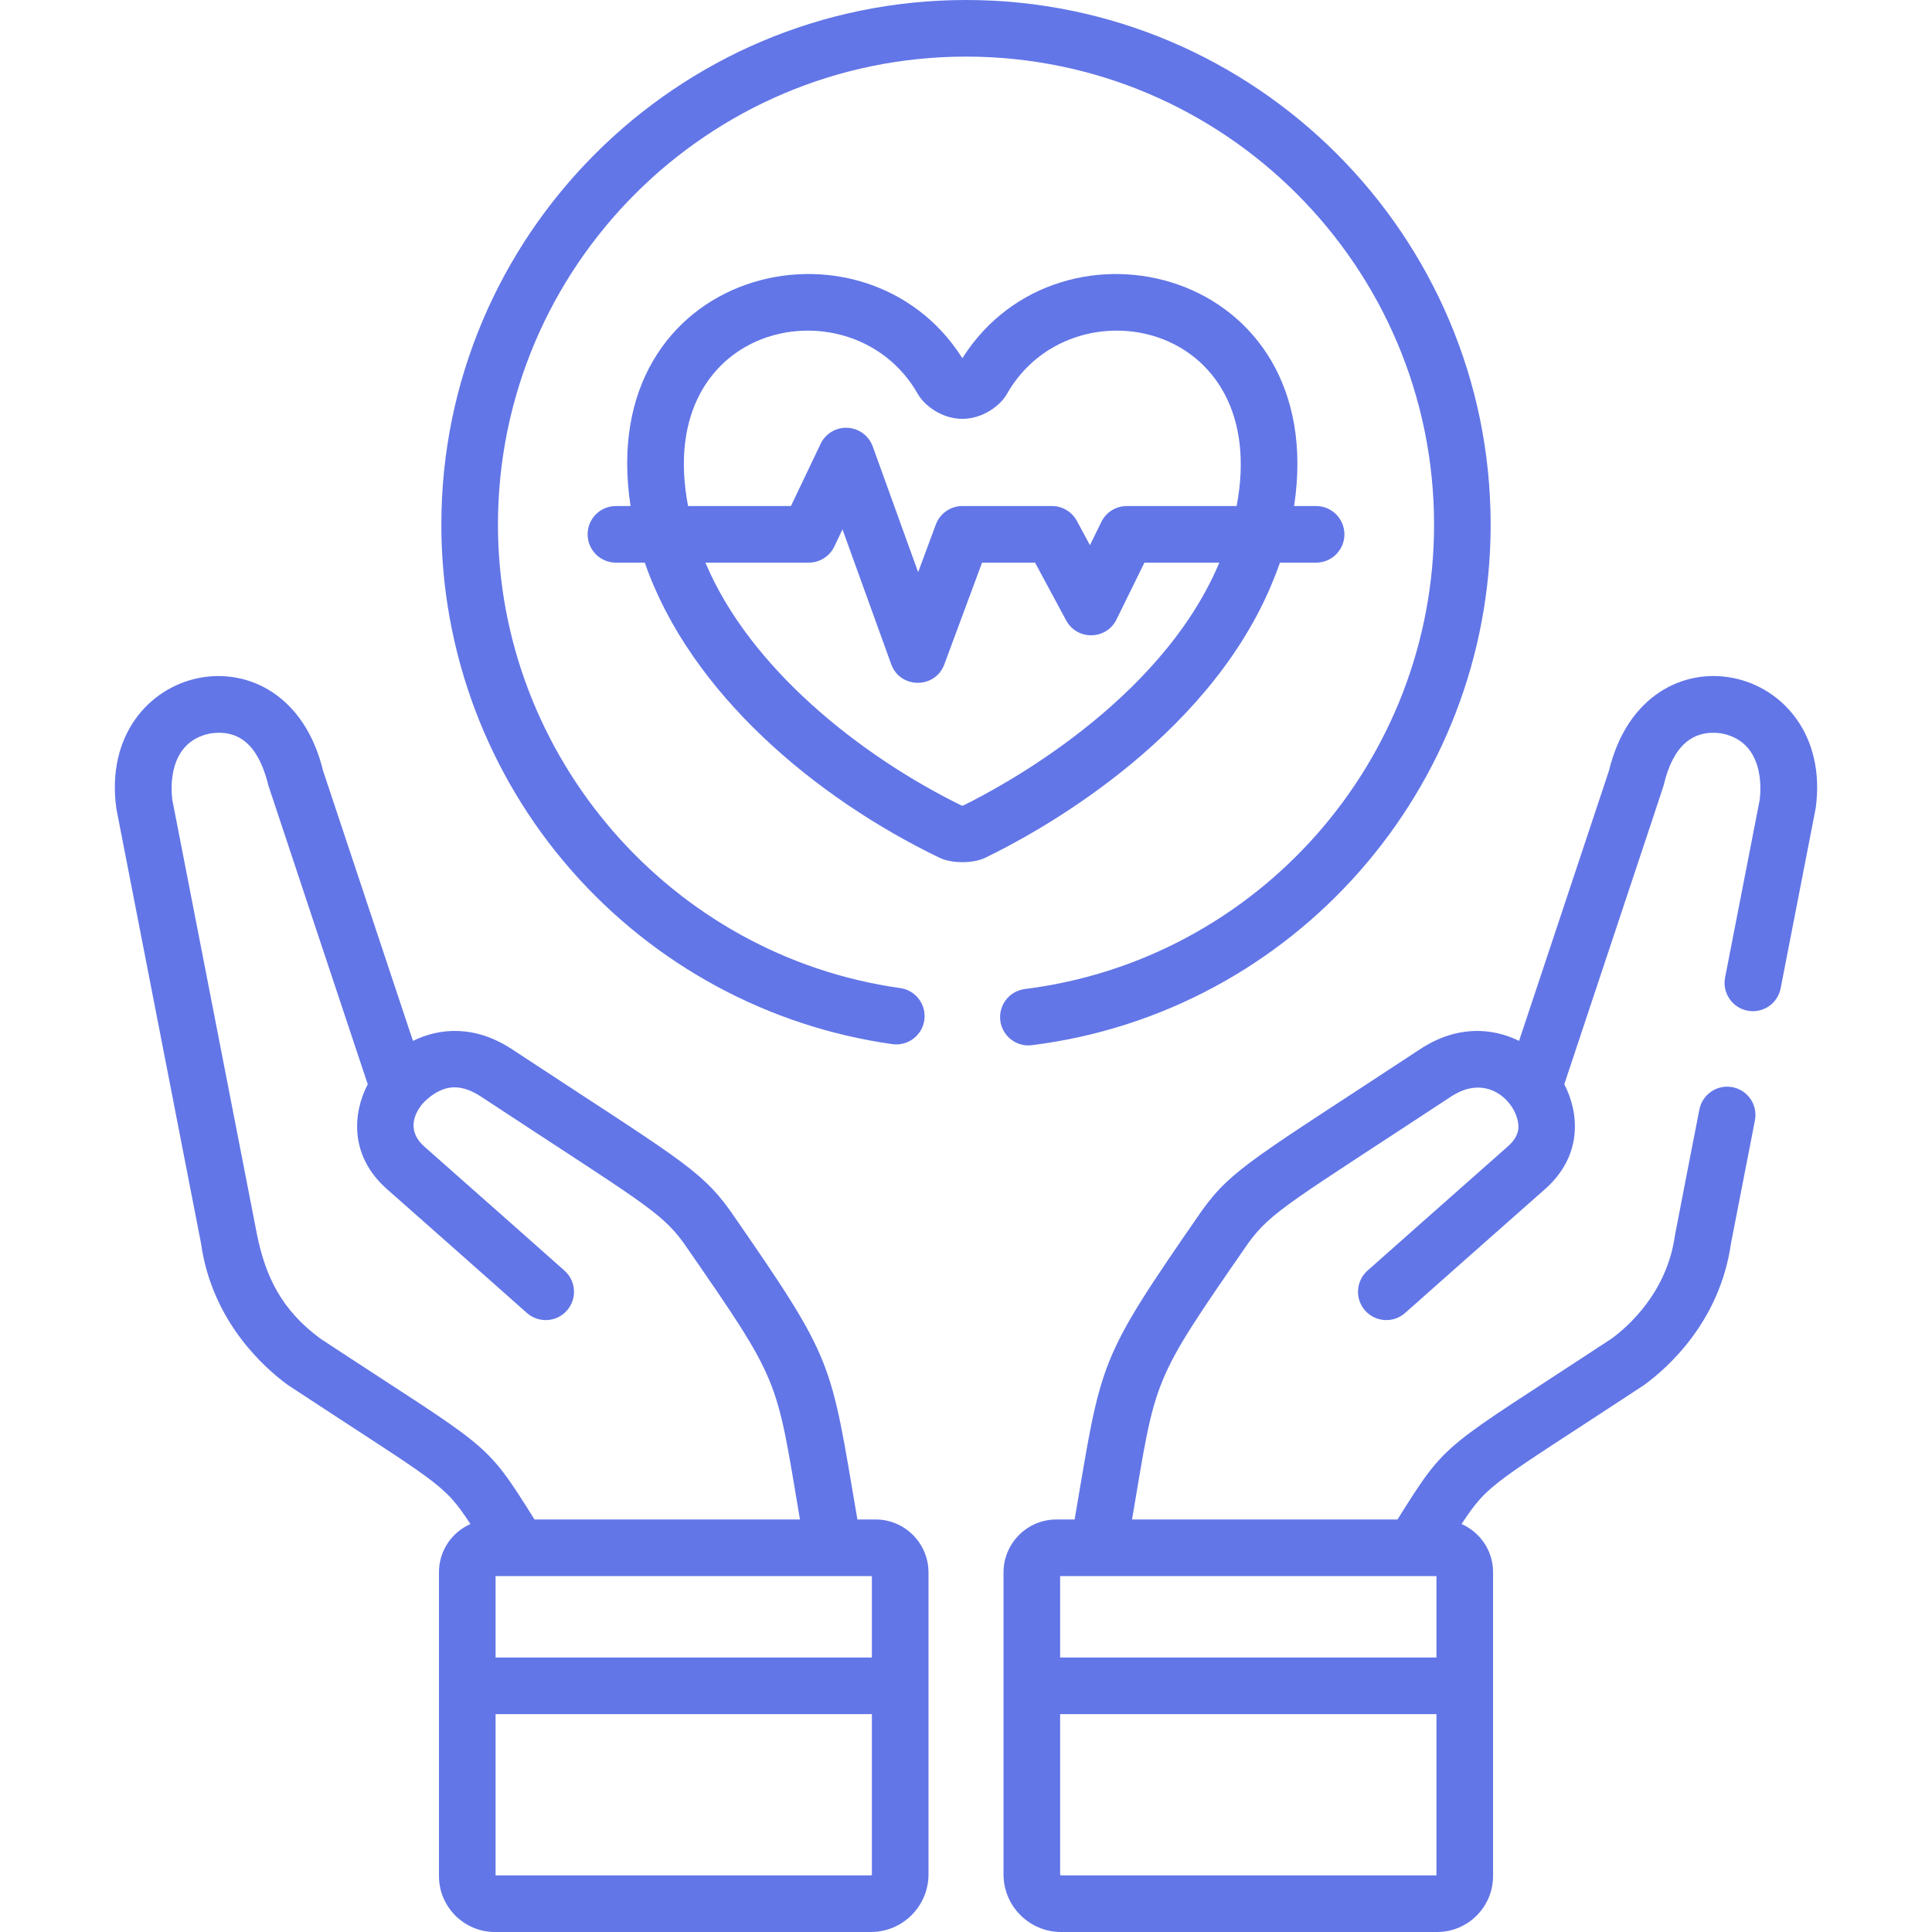 <svg width="100" height="100" viewBox="0 0 100 100" fill="none" xmlns="http://www.w3.org/2000/svg">
<g clip-path="url(#clip0_1_50)">
<path d="M45.329 78.648H44.379C42.955 70.325 43.245 70.541 37.794 62.666C37.788 62.659 37.783 62.651 37.778 62.643C36.22 60.483 34.968 59.882 26.504 54.31C24.58 53.044 22.753 53.199 21.374 53.876L16.722 39.894C14.821 32.064 4.996 34.286 6.019 41.826C6.023 41.854 6.028 41.882 6.033 41.909L10.406 64.362C10.977 68.43 13.726 70.83 14.885 71.675C14.904 71.689 14.923 71.702 14.943 71.715C22.712 76.829 22.931 76.72 24.35 78.884C23.392 79.307 22.722 80.261 22.721 81.37C22.721 84.381 22.721 94.094 22.721 97.105C22.721 98.701 24.02 100 25.616 100H45.075C46.721 100 48.059 98.662 48.059 97.017C48.059 93.342 48.059 84.421 48.059 81.396C48.061 79.883 46.837 78.651 45.329 78.648ZM16.584 69.288C14.573 67.806 13.732 66.071 13.289 63.835L8.918 41.394C8.845 40.817 8.683 38.413 10.864 37.967C12.631 37.689 13.47 38.934 13.894 40.664C13.913 40.739 19.009 56.049 19.034 56.122C18.272 57.58 18.053 59.809 20.039 61.556C22.168 63.43 27.222 67.914 27.273 67.959C27.878 68.496 28.804 68.441 29.341 67.836C29.878 67.23 29.823 66.305 29.218 65.768C29.167 65.722 24.108 61.235 21.975 59.357C21.037 58.532 21.462 57.664 21.798 57.22L21.787 57.233L21.785 57.231C22.009 56.951 22.347 56.666 22.695 56.491C23.132 56.272 23.835 56.061 24.893 56.758C33.1 62.16 34.2 62.695 35.394 64.347C40.448 71.648 40.147 71.215 41.407 78.649H27.668C25.02 74.432 25.414 75.1 16.584 69.288ZM45.129 97.016C45.129 97.046 45.105 97.07 45.075 97.07H25.651V88.722H45.129V97.016ZM45.129 85.792H25.651V81.579C28.69 81.579 43.127 81.579 45.129 81.579V85.792Z" fill="#6276E7"/>
<path d="M68.121 26.192H66.982C68.854 13.894 54.893 10.501 49.812 18.541C44.747 10.527 30.744 13.848 32.638 26.192H31.879C31.07 26.192 30.415 26.848 30.415 27.657C30.415 28.466 31.07 29.122 31.879 29.122H33.374C35.732 35.916 42.277 41.335 48.632 44.399C49.255 44.699 50.358 44.704 50.992 44.399C53.584 43.149 62.313 38.442 65.764 30.373C65.943 29.955 66.105 29.537 66.249 29.122H68.122C68.931 29.122 69.587 28.466 69.587 27.657C69.587 26.848 68.93 26.192 68.121 26.192ZM63.07 29.221C60.015 36.365 51.8 40.74 49.849 41.697C49.825 41.699 49.798 41.699 49.774 41.697C44.566 39.142 38.815 34.6 36.513 29.122H41.862C42.427 29.122 42.941 28.797 43.184 28.288L43.607 27.401L46.127 34.376C46.591 35.66 48.404 35.665 48.878 34.388L50.831 29.122H53.574L55.185 32.113C55.748 33.16 57.265 33.133 57.79 32.064L59.235 29.122H63.11C63.096 29.155 63.084 29.188 63.07 29.221ZM64.008 26.192H58.322C57.764 26.192 57.253 26.51 57.007 27.011L56.415 28.218L55.739 26.963C55.484 26.488 54.988 26.192 54.45 26.192H49.812C49.199 26.192 48.652 26.574 48.439 27.148L47.523 29.616L45.173 23.109C44.972 22.553 44.457 22.172 43.867 22.143C43.277 22.113 42.727 22.442 42.473 22.976L40.939 26.192H35.614C33.766 16.541 44.199 14.544 47.508 20.395C47.833 20.97 48.733 21.68 49.811 21.68C49.811 21.68 49.811 21.68 49.811 21.68C50.878 21.68 51.785 20.982 52.116 20.395C55.43 14.534 65.838 16.557 64.008 26.192Z" fill="#6276E7"/>
<path d="M50 0C35.026 0 22.844 12.182 22.844 27.156C22.844 33.743 25.233 40.096 29.569 45.044C33.865 49.946 39.767 53.142 46.189 54.044C46.99 54.156 47.731 53.599 47.844 52.798C47.956 51.997 47.398 51.256 46.597 51.143C34.726 49.475 25.774 39.163 25.774 27.156C25.774 13.798 36.642 2.93 50.001 2.93C63.359 2.93 74.227 13.798 74.227 27.156C74.227 39.344 65.122 49.678 53.047 51.192C52.245 51.293 51.676 52.025 51.776 52.828C51.869 53.569 52.5 54.111 53.228 54.111C53.289 54.111 53.35 54.107 53.412 54.099C66.949 52.401 77.156 40.818 77.156 27.156C77.156 12.182 64.974 0 50 0Z" fill="#6276E7"/>
<path d="M83.279 39.894L78.627 53.876C77.248 53.199 75.42 53.044 73.497 54.31C65.028 59.885 63.78 60.485 62.223 62.643C62.218 62.651 62.212 62.659 62.207 62.666C56.756 70.541 57.046 70.326 55.622 78.649H54.669C53.164 78.651 51.94 79.883 51.942 81.394C51.942 84.448 51.942 93.436 51.942 97.017C51.942 98.662 53.28 100 54.925 100H74.385C75.981 100 77.28 98.701 77.28 97.105C77.28 94.094 77.28 84.381 77.28 81.368C77.279 80.26 76.608 79.307 75.651 78.883C77.069 76.72 77.286 76.83 85.058 71.715C85.078 71.702 85.097 71.689 85.116 71.675C86.273 70.831 89.018 68.435 89.595 64.358L90.835 57.991C90.99 57.197 90.472 56.428 89.677 56.273C88.883 56.118 88.114 56.637 87.959 57.431C87.944 57.508 86.704 63.862 86.695 63.94C86.289 66.877 84.29 68.645 83.416 69.287C74.583 75.102 74.974 74.442 72.334 78.648H58.594C59.854 71.215 59.552 71.648 64.608 64.346C65.802 62.694 66.902 62.159 75.108 56.757C76.883 55.589 78.302 56.867 78.555 57.996C78.638 58.366 78.64 58.817 78.026 59.356C75.893 61.234 70.834 65.722 70.783 65.767C70.178 66.304 70.123 67.23 70.659 67.835C71.197 68.441 72.123 68.495 72.728 67.959C72.778 67.914 77.833 63.429 79.962 61.556C81.948 59.808 81.729 57.579 80.967 56.121C86.272 40.177 86.08 40.77 86.123 40.595C86.601 38.612 87.616 37.729 89.137 37.967C91.318 38.413 91.155 40.816 91.083 41.394L89.291 50.594C89.136 51.388 89.654 52.157 90.448 52.312C91.243 52.467 92.012 51.949 92.166 51.155C92.179 51.089 93.972 41.892 93.981 41.826C95.003 34.301 85.183 32.05 83.279 39.894ZM74.35 97.07H54.925C54.896 97.07 54.872 97.046 54.872 97.016V88.722H74.35V97.07ZM74.35 81.578V85.792H54.872V81.578C57.001 81.578 72.444 81.578 74.35 81.578Z" fill="#6276E7"/>
</g>
<defs>
<clipPath id="clip0_1_50">
<rect width="100" height="100" fill="white"/>
</clipPath>
</defs>
</svg>
